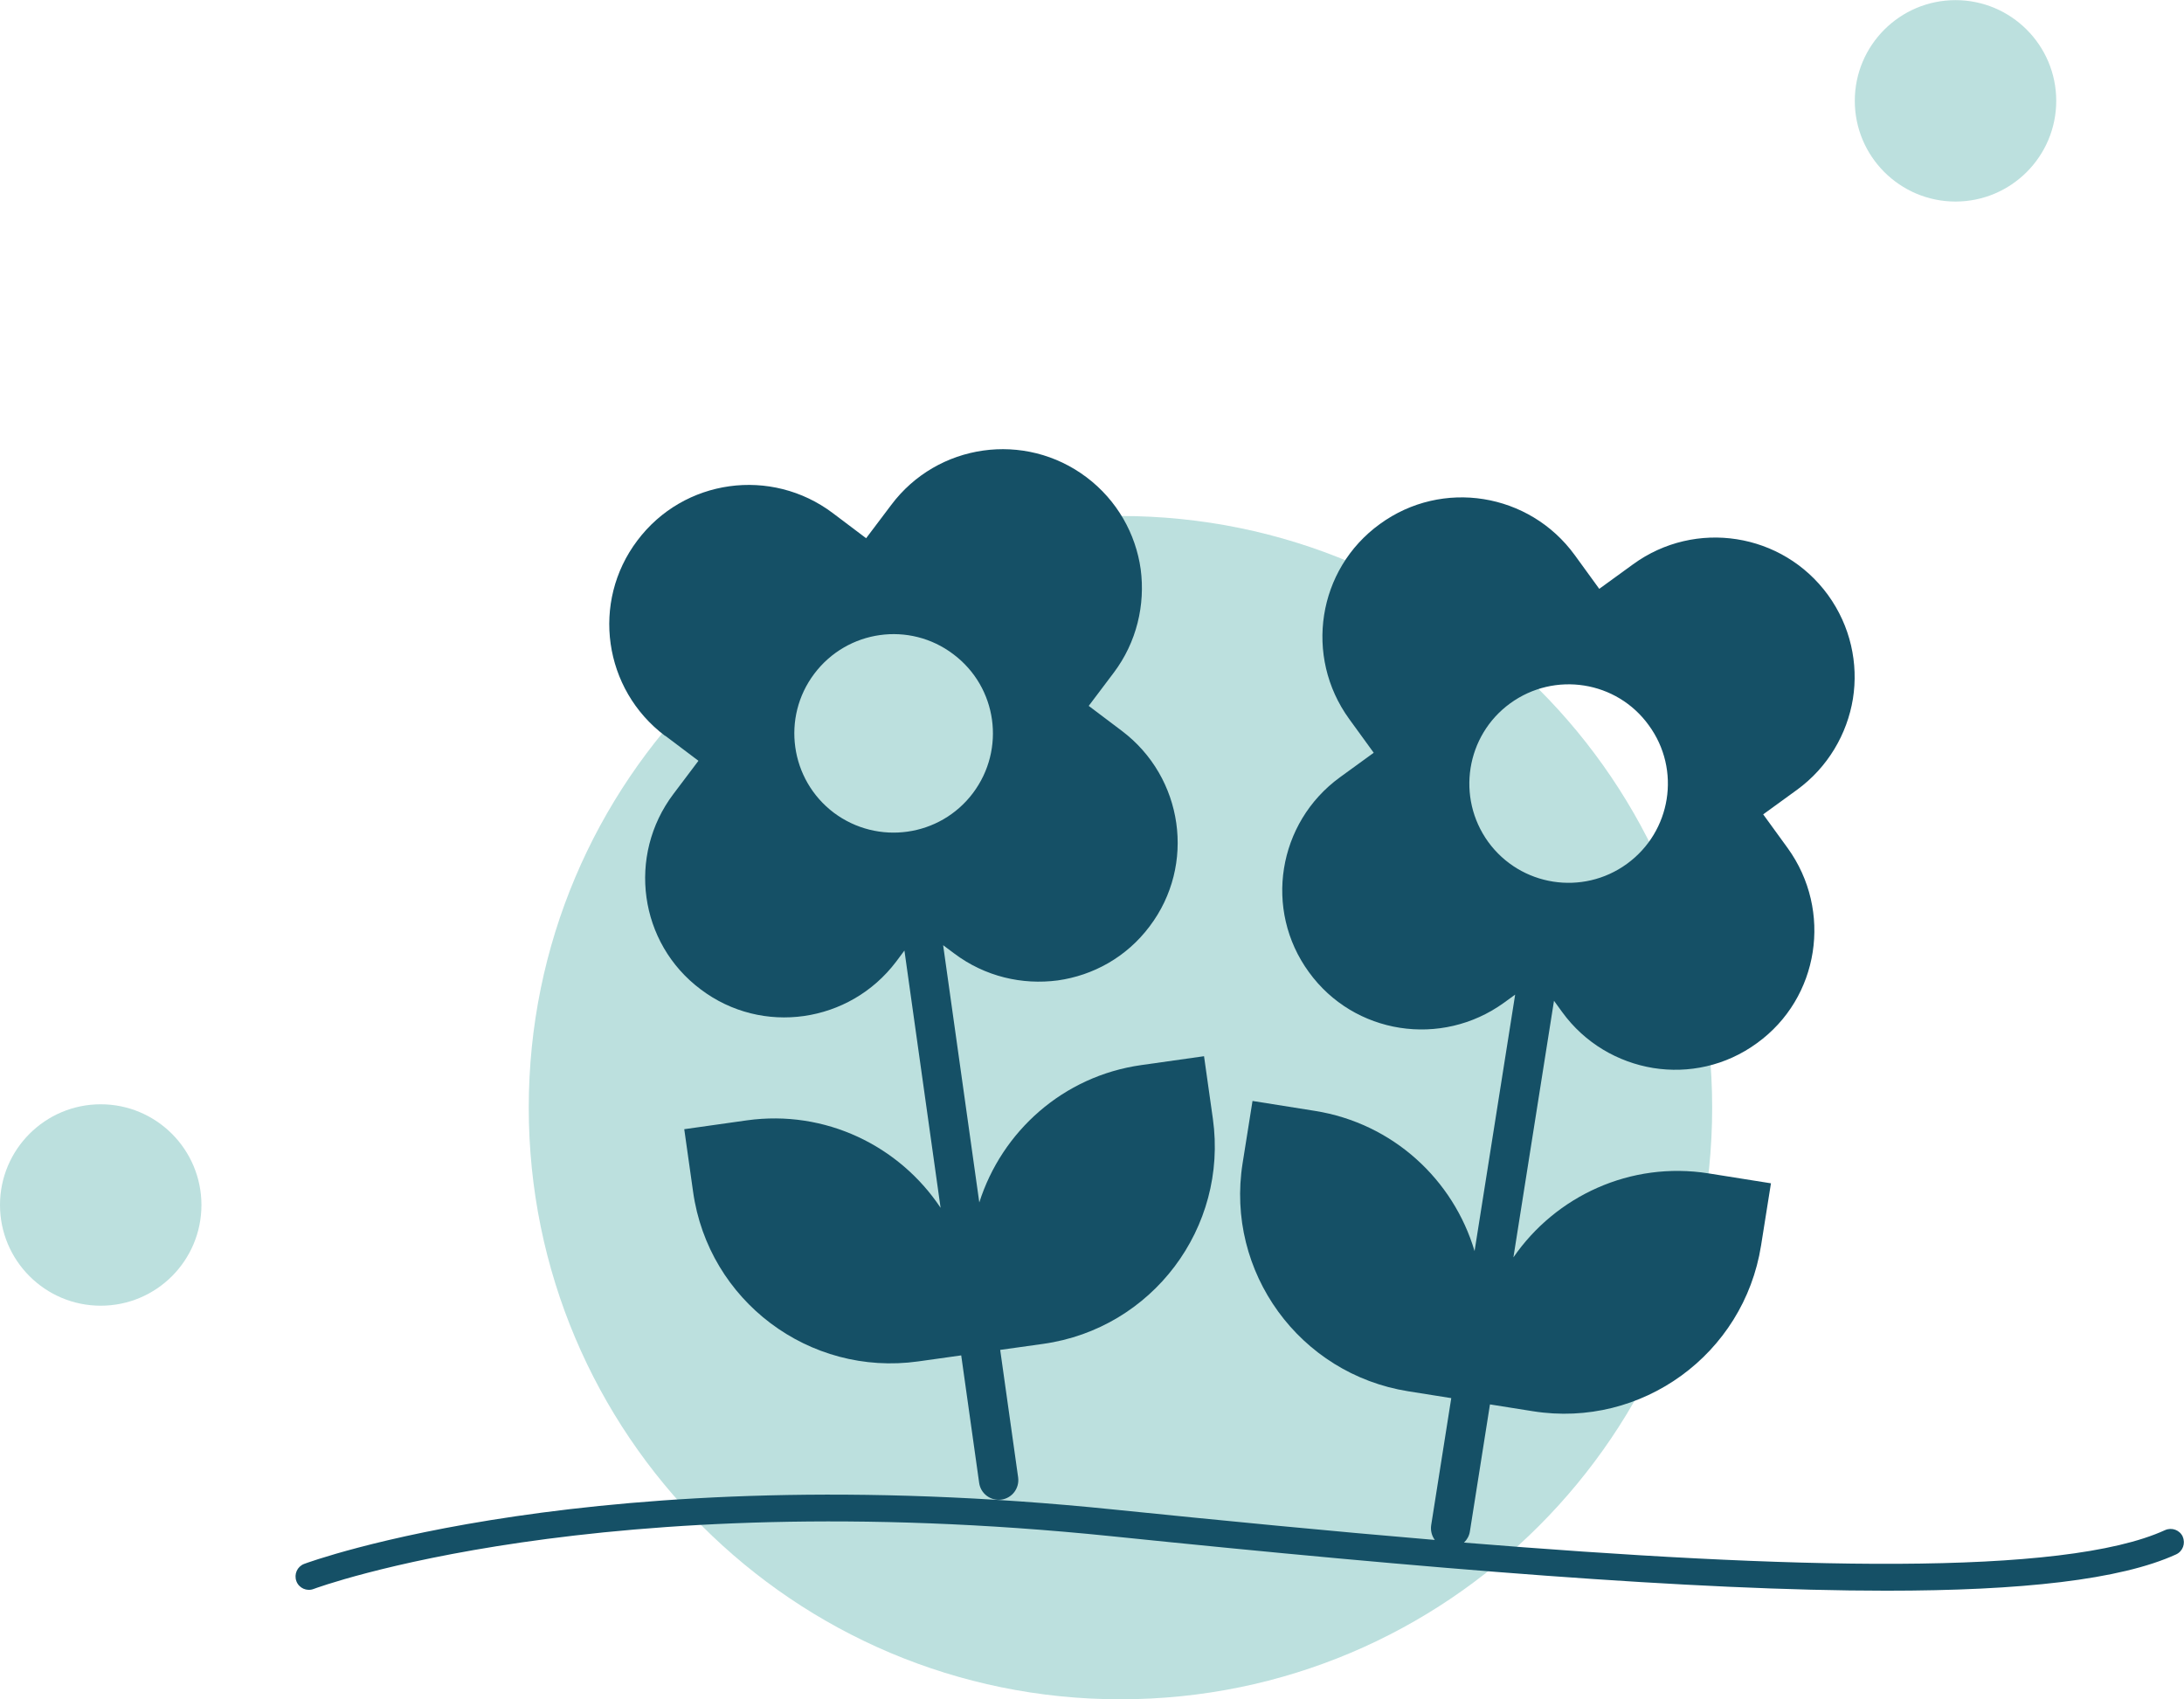 <?xml version="1.0" encoding="UTF-8"?>
<svg id="Ebene_1" data-name="Ebene 1" xmlns="http://www.w3.org/2000/svg" viewBox="0 0 163.07 126.89">
  <path d="M83.66,126.89c24.4,0,44.18-19.78,44.18-44.18s-19.78-44.18-44.18-44.18-44.18,19.78-44.18,44.18,19.78,44.18,44.18,44.18" style="fill: #bce0de;"/>
  <g>
    <path d="M49.67,54.94l2.48,1.87-1.87,2.48c-3.47,4.6-2.57,11.14,2.04,14.59,4.59,3.47,11.12,2.52,14.59-2.07l.62-.83,2.7,19.21c-3.07-4.62-8.6-7.35-14.47-6.53l-4.67.66.66,4.67c1.14,8.14,8.67,13.81,16.81,12.67l3.21-.45,1.34,9.52c.11.8.85,1.36,1.66,1.25.8-.11,1.36-.85,1.25-1.66l-1.34-9.52,3.21-.45c8.14-1.14,13.81-8.67,12.67-16.81l-.66-4.67-4.67.66c-5.86.82-10.43,4.97-12.11,10.26l-2.7-19.21.83.62c2.3,1.73,5.08,2.36,7.73,2.01,2.63-.37,5.13-1.73,6.86-4.04,3.47-4.59,2.52-11.12-2.07-14.59l-2.48-1.87,1.87-2.48c1.72-2.28,2.36-5.08,2.01-7.73-.37-2.64-1.76-5.14-4.04-6.86-4.6-3.47-11.14-2.54-14.59,2.07l-1.87,2.48-2.48-1.87c-4.6-3.47-11.14-2.57-14.6,2.04-3.47,4.59-2.54,11.12,2.07,14.59ZM60.8,50.31c2.47-3.28,7.12-3.93,10.38-1.46,3.28,2.46,3.93,7.1,1.46,10.38-2.46,3.26-7.1,3.91-10.38,1.46-3.27-2.47-3.92-7.12-1.46-10.38Z" style="fill: #155066;"/>
    <path d="M162.98,114.75c-.23-.5-.82-.72-1.33-.49-7.61,3.48-28.08,2.91-52.34.93.22-.21.39-.5.44-.83l1.5-9.49,3.21.51c8.12,1.29,15.74-4.25,17.03-12.37l.74-4.65-4.65-.74c-5.85-.93-11.43,1.7-14.58,6.27l3.03-19.16.61.84c1.69,2.33,4.17,3.75,6.8,4.18,2.62.42,5.41-.15,7.75-1.86,4.66-3.37,5.66-9.89,2.29-14.56l-1.83-2.52,2.52-1.83c2.31-1.68,3.75-4.17,4.18-6.8.42-2.64-.18-5.43-1.86-7.75-3.39-4.66-9.91-5.68-14.56-2.29l-2.52,1.83-1.83-2.52c-3.39-4.66-9.9-5.71-14.55-2.32-4.66,3.37-5.68,9.89-2.29,14.56l1.83,2.52-2.52,1.83c-4.66,3.39-5.71,9.9-2.32,14.55,3.37,4.66,9.89,5.66,14.56,2.29l.84-.61-3.03,19.15c-1.58-5.32-6.08-9.54-11.93-10.47l-4.65-.74-.74,4.65c-1.29,8.12,4.25,15.74,12.37,17.03l3.21.51-1.5,9.49c-.06.41.05.8.27,1.1-7.73-.65-15.81-1.44-23.96-2.27-38.79-3.98-60.25,3.98-60.46,4.06-.52.2-.77.77-.58,1.29s.78.78,1.29.58c.21-.08,21.27-7.86,59.54-3.94,23.74,2.44,43.54,4.07,57.88,4.07,10.09,0,17.48-.81,21.64-2.71.5-.23.72-.82.49-1.33ZM111.12,62.87c-2.4-3.32-1.66-7.95,1.64-10.35,3.32-2.41,7.96-1.68,10.35,1.64,2.42,3.31,1.68,7.94-1.64,10.35-3.31,2.4-7.94,1.67-10.35-1.64Z" style="fill: #155066;"/>
  </g>
  <path d="M7.52,97.5c4.16,0,7.52-3.37,7.52-7.52s-3.37-7.52-7.52-7.52-7.52,3.37-7.52,7.52,3.37,7.52,7.52,7.52" style="fill: #bce0de;"/>
  <path d="M146.01,15.05c4.15,0,7.52-3.37,7.52-7.52s-3.37-7.52-7.52-7.52-7.52,3.37-7.52,7.52,3.37,7.52,7.52,7.52" style="fill: #bce0de;"/>
</svg>